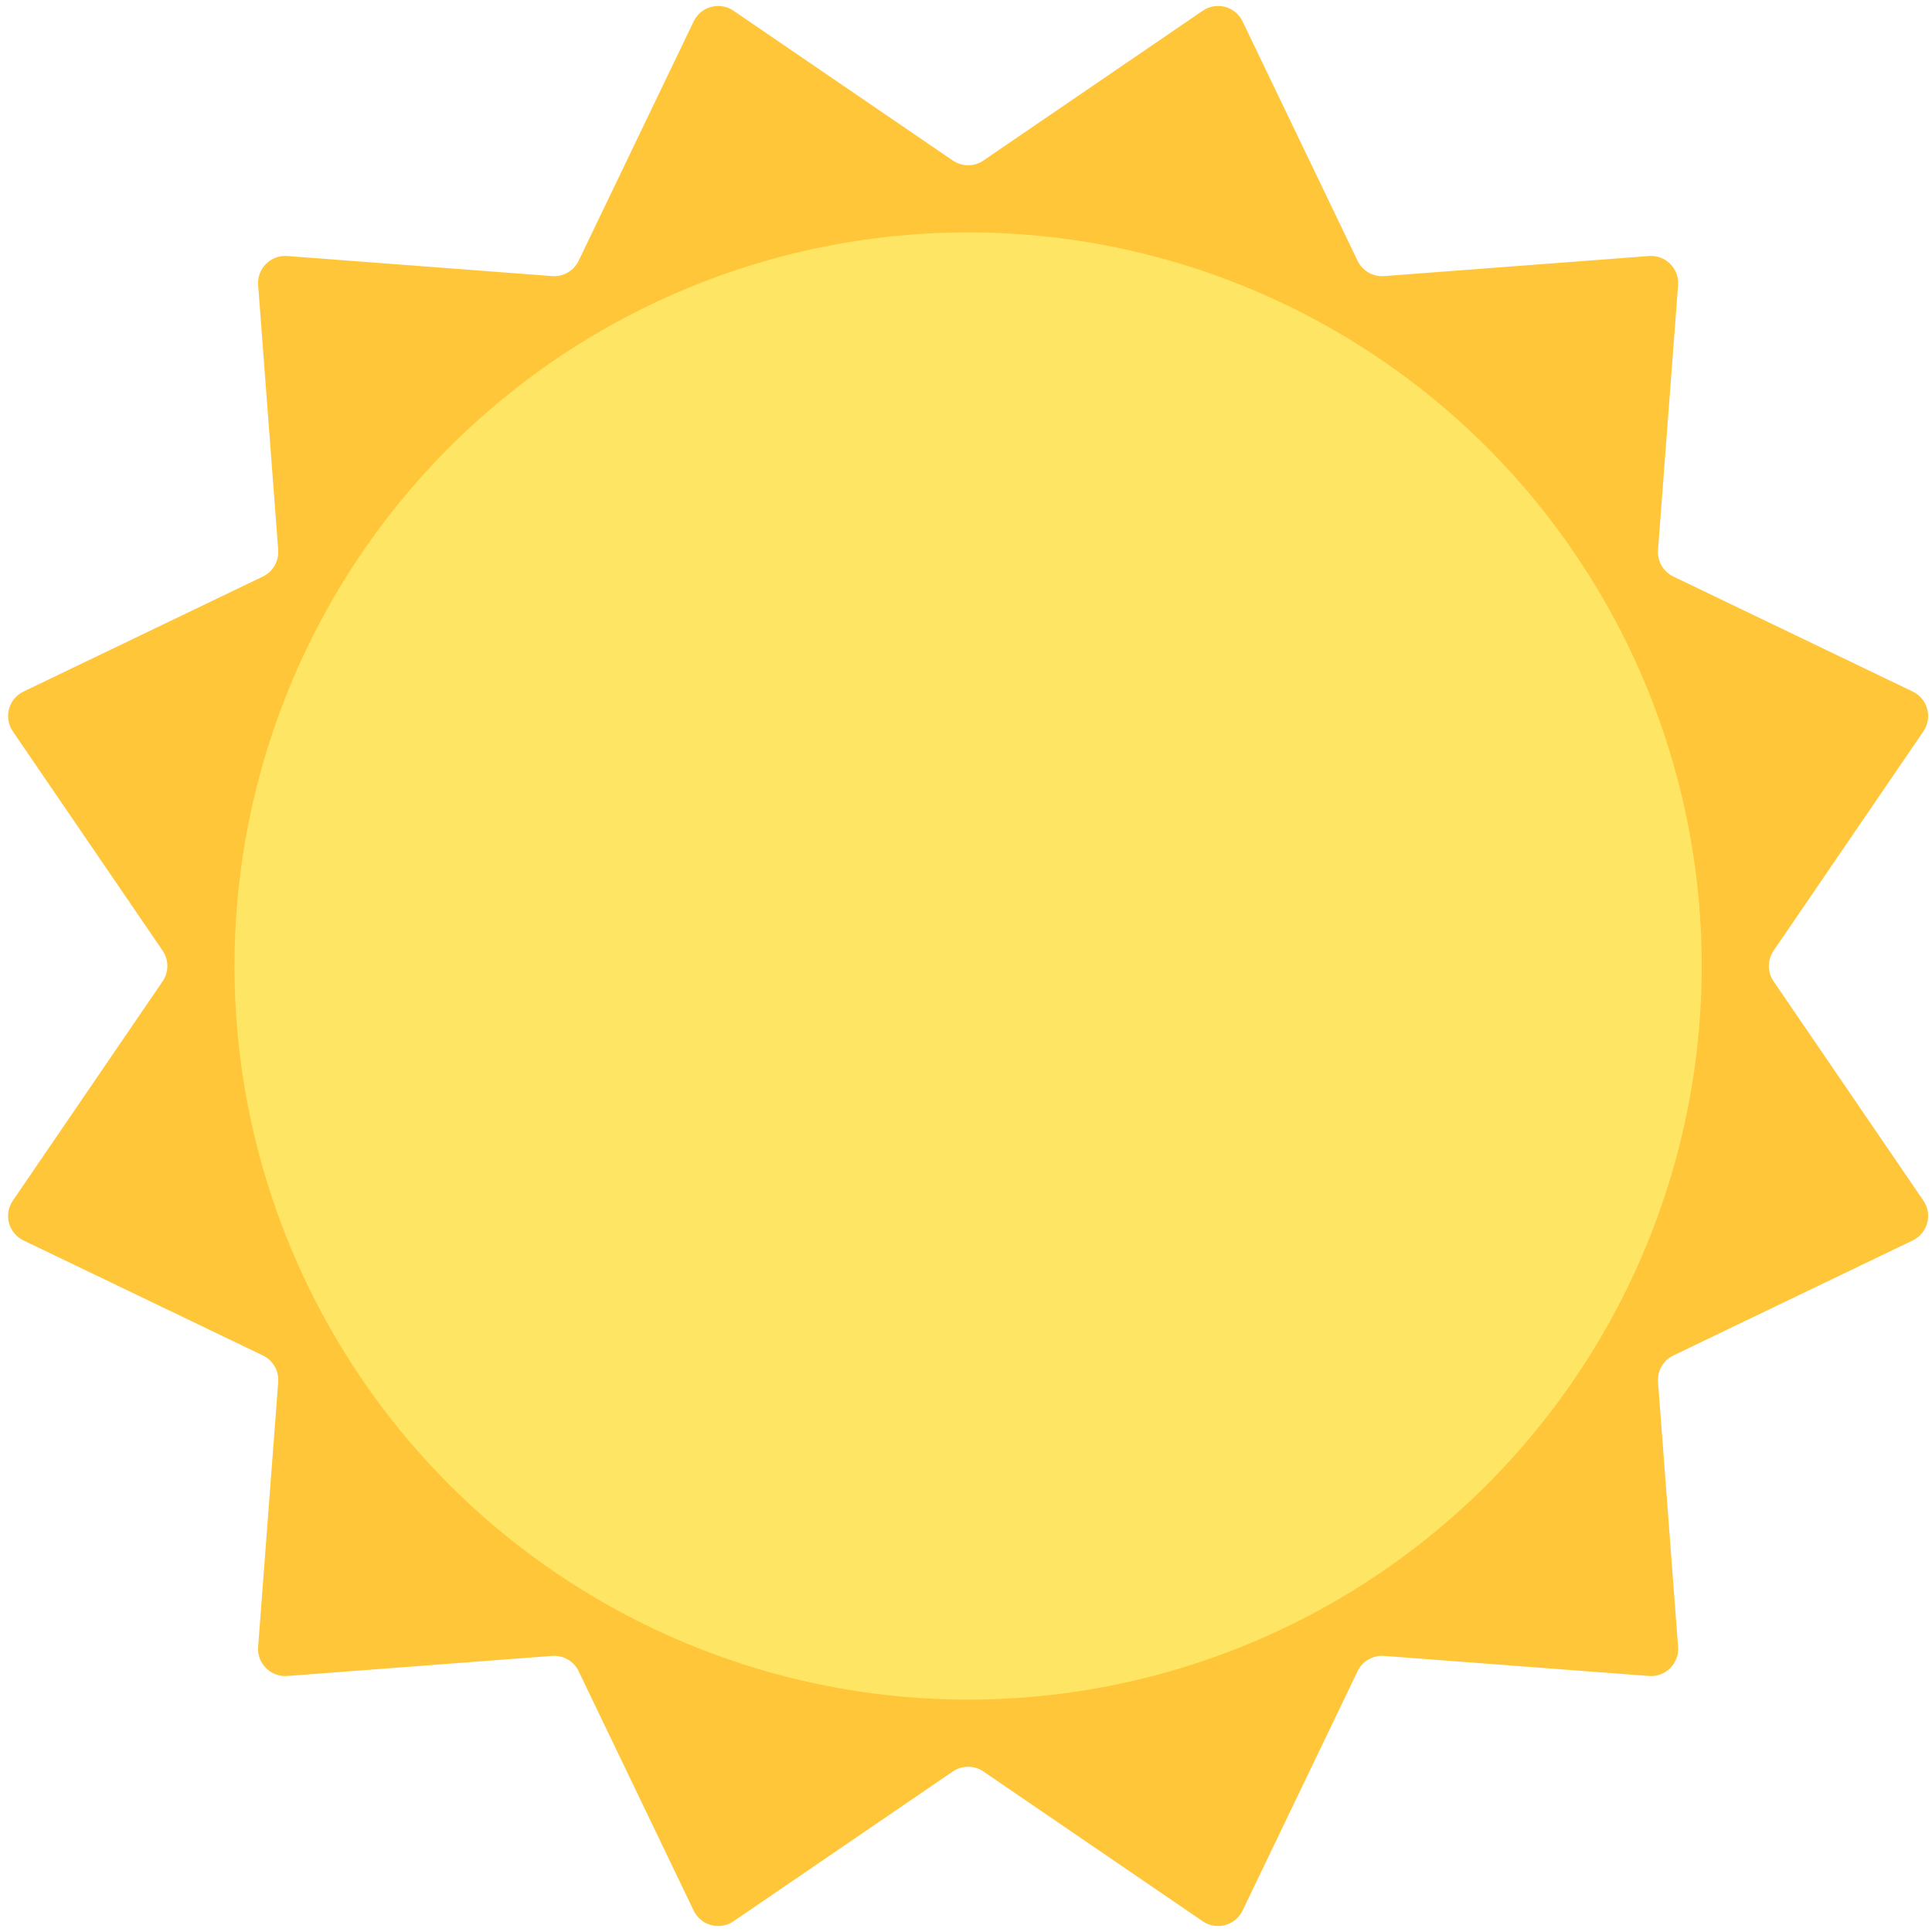 <svg enable-background="new 0 0 512 512" viewBox="0 0 512 512" xmlns="http://www.w3.org/2000/svg"><path d="m260.622 42.537 58.117-39.696c3.641-2.487 8.643-1.147 10.552 2.828l30.483 63.437c1.285 2.674 4.077 4.286 7.035 4.062l70.179-5.32c4.397-.333 8.058 3.328 7.725 7.725l-5.32 70.179c-.224 2.958 1.388 5.75 4.062 7.035l63.437 30.483c3.975 1.91 5.315 6.911 2.828 10.552l-39.696 58.117c-1.673 2.449-1.673 5.674 0 8.123l39.696 58.117c2.487 3.641 1.147 8.643-2.828 10.552l-63.437 30.483c-2.674 1.285-4.286 4.077-4.062 7.035l5.32 70.179c.333 4.397-3.328 8.058-7.725 7.725l-70.179-5.32c-2.958-.224-5.75 1.388-7.035 4.062l-30.483 63.437c-1.91 3.975-6.911 5.315-10.552 2.828l-58.117-39.696c-2.449-1.673-5.674-1.673-8.123 0l-58.117 39.696c-3.641 2.487-8.643 1.147-10.552-2.828l-30.483-63.437c-1.285-2.674-4.077-4.286-7.035-4.062l-70.179 5.32c-4.397.333-8.058-3.328-7.725-7.725l5.32-70.179c.224-2.958-1.388-5.75-4.062-7.035l-63.438-30.483c-3.975-1.91-5.315-6.911-2.828-10.552l39.696-58.117c1.673-2.449 1.673-5.674 0-8.123l-39.695-58.118c-2.487-3.641-1.147-8.643 2.828-10.552l63.437-30.483c2.674-1.285 4.286-4.077 4.062-7.035l-5.32-70.179c-.333-4.397 3.328-8.058 7.725-7.725l70.179 5.32c2.958.224 5.75-1.388 7.035-4.062l30.483-63.437c1.91-3.975 6.911-5.315 10.552-2.828l58.117 39.696c2.449 1.674 5.673 1.674 8.123.001z" fill="#ffc639"/><circle cx="256.56" cy="256" fill="#ffe564" r="194.415"/></svg>